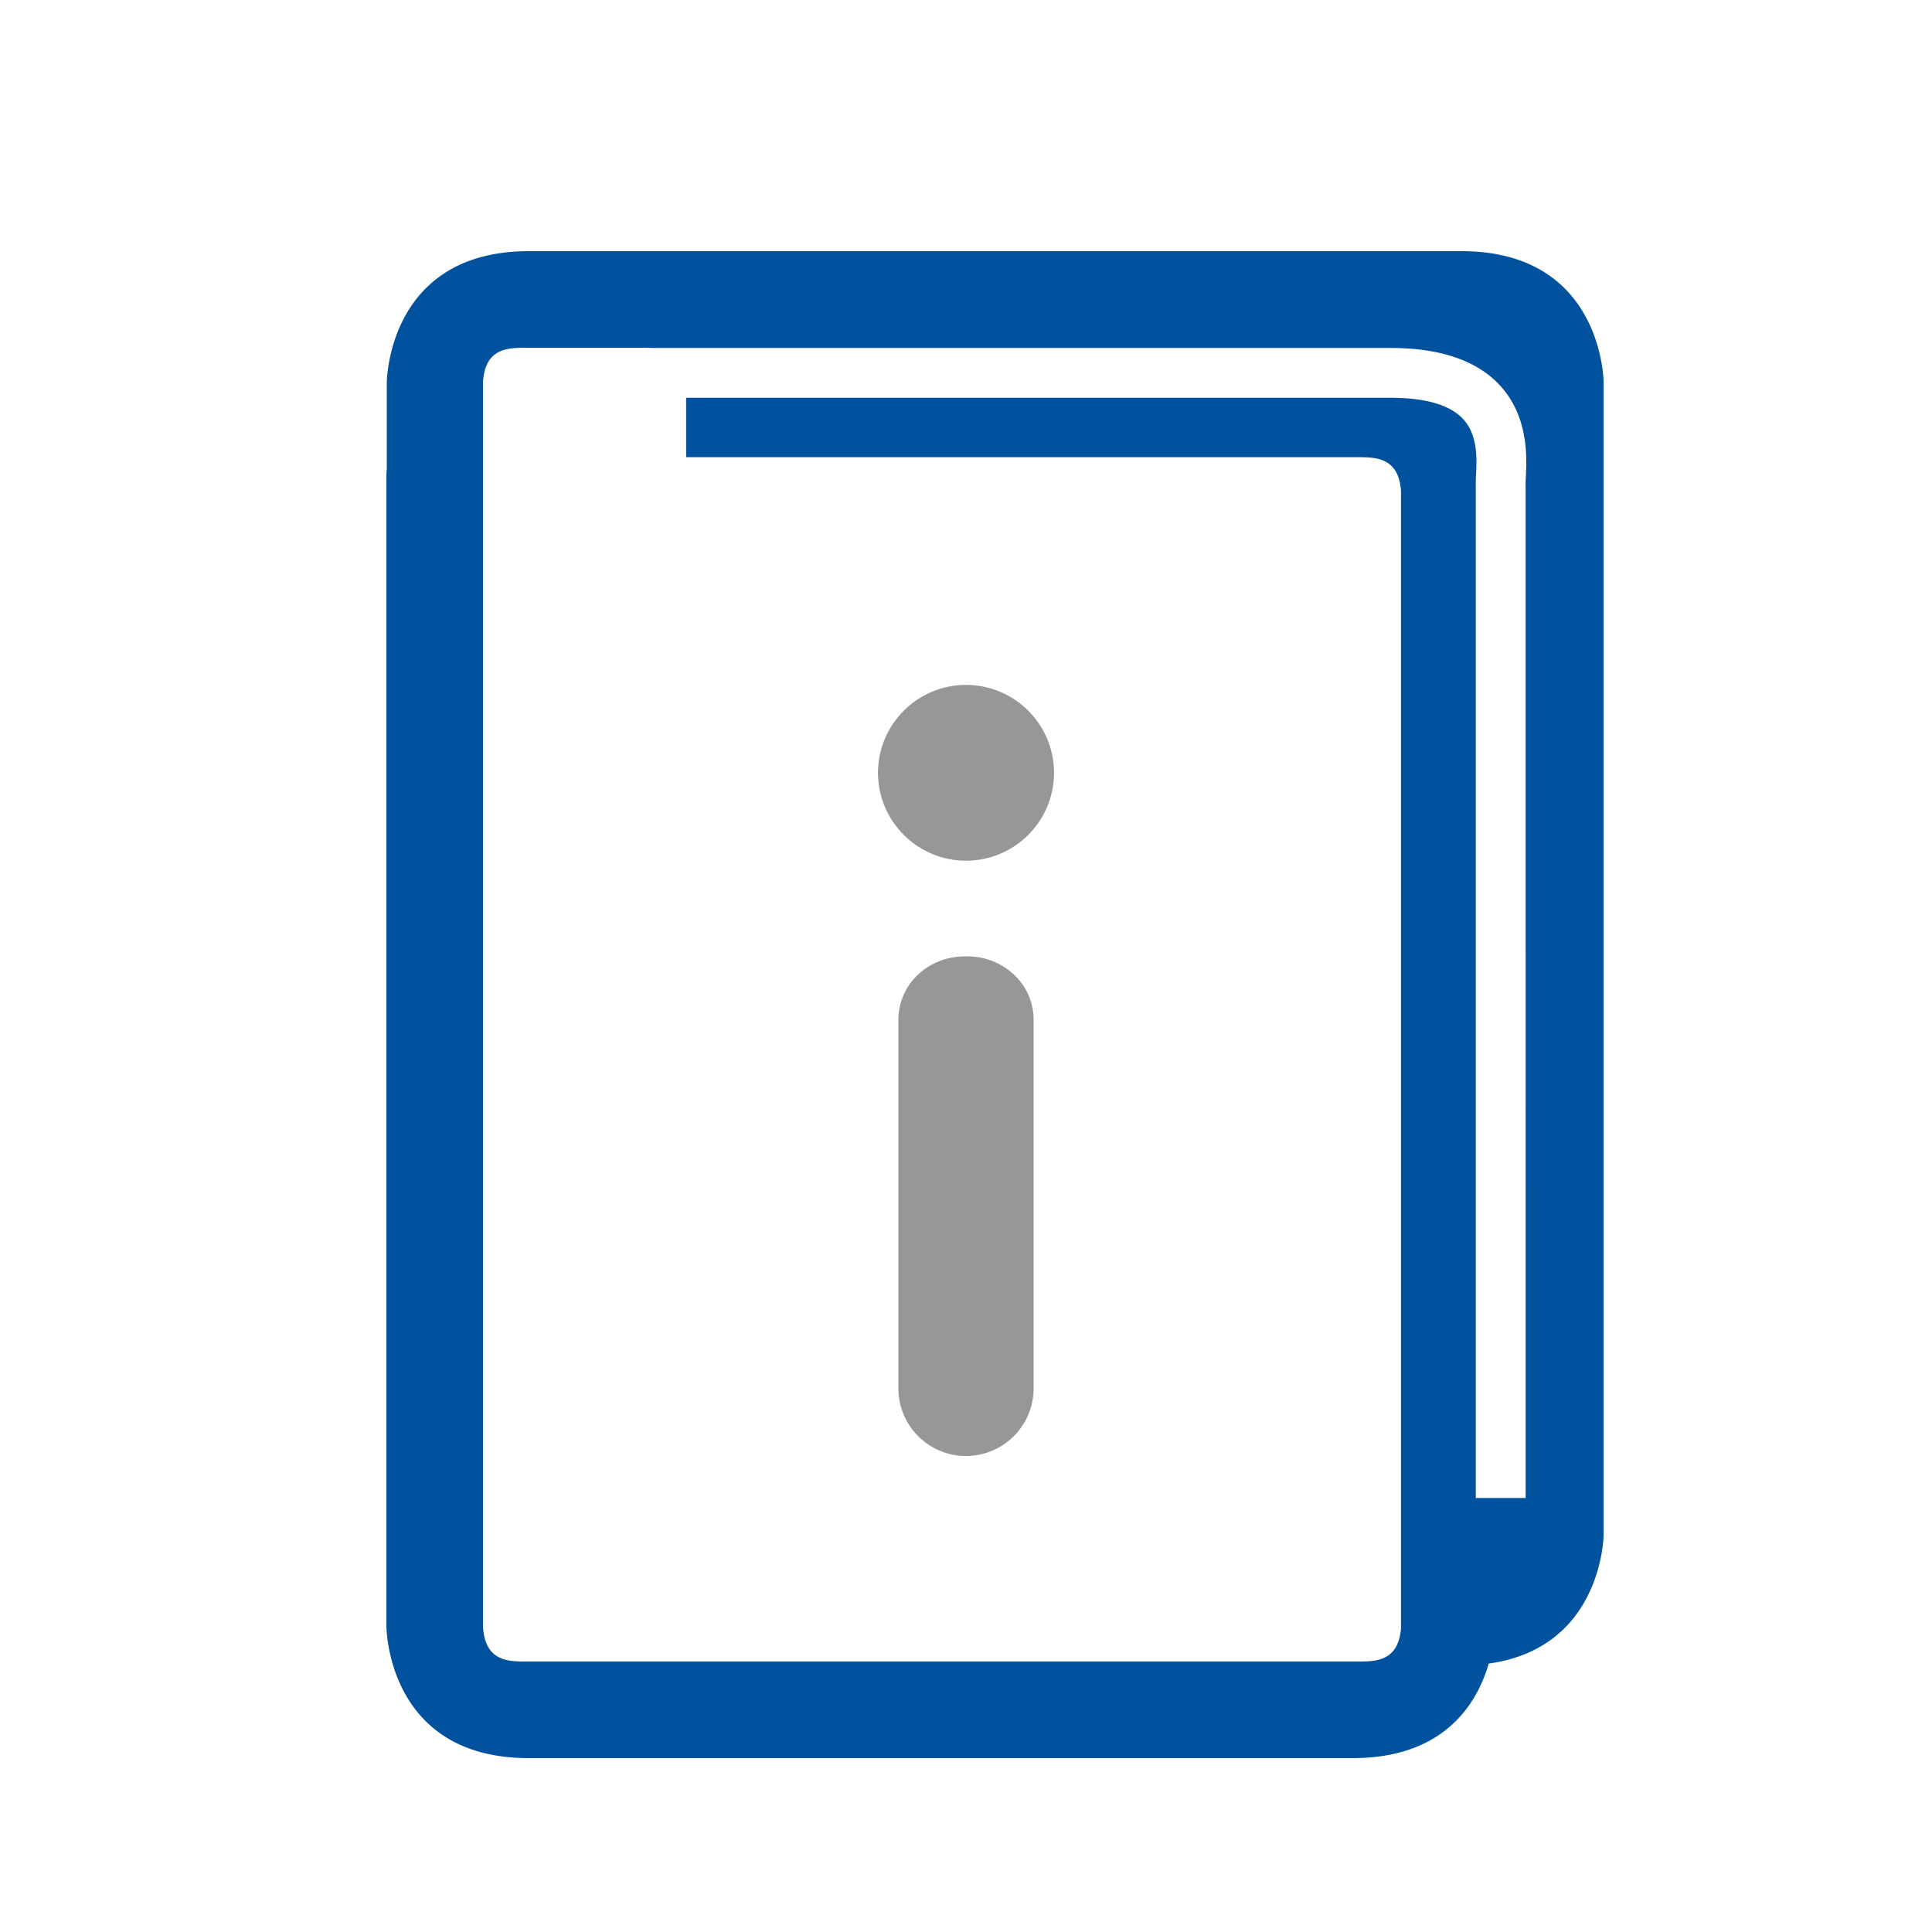 <svg width="200" height="200" viewBox="0 0 200 200" xmlns="http://www.w3.org/2000/svg">
    <g fill="none" fill-rule="evenodd">
        <path d="M99.998 70.9c-5.022 0-9.11 4.083-9.11 9.1 0 5.019 4.088 9.1 9.11 9.1 5.026 0 9.114-4.081 9.114-9.1 0-5.017-4.088-9.1-9.114-9.1" fill="#979797"/>
        <path d="M151.284 26c13.35 0 14.595 11.215 14.715 13.304v119.81c-.11 1.928-1.204 11.622-11.885 13.097-1.173 4.033-4.51 9.789-14.082 9.789H54.73c-13.35 0-14.594-11.215-14.715-13.304a6.207 6.207 0 0 1-.015-.303V49.19c.002-.09.01-.333.04-.678V39.61c.014-.77.442-13.61 14.715-13.61zM66.52 36H54.238l-.274.003c-1.793.028-3.766.328-3.965 3.553v128.812c.189 3.294 2.176 3.6 3.979 3.63l.275.002h86.267c1.88 0 4.211 0 4.509-3.4V50.73c-.298-3.4-2.629-3.4-4.51-3.4H71.03v-6.15h72.933c3.583 0 6.093.725 7.458 2.156 1.577 1.654 1.458 4.15 1.378 5.8-.025.52-.038.946-.025 1.104V155.07h5.163l-.004-104.978c-.011-.175.009-.416.022-.71.1-2.06.306-6.353-2.797-9.606-2.377-2.492-6.143-3.753-11.195-3.753h-76.47c-.329-.017-.657-.024-.972-.024z" fill="#00529E"/>
        <path d="M107 105.594c0-3.775-3.155-6.603-6.925-6.594h-.15c-3.77-.01-6.925 2.819-6.925 6.594v38.129a7 7 0 0 0 7 7 7 7 0 0 0 7-7v-38.129z" fill="#979797"/>
    </g>
</svg>
